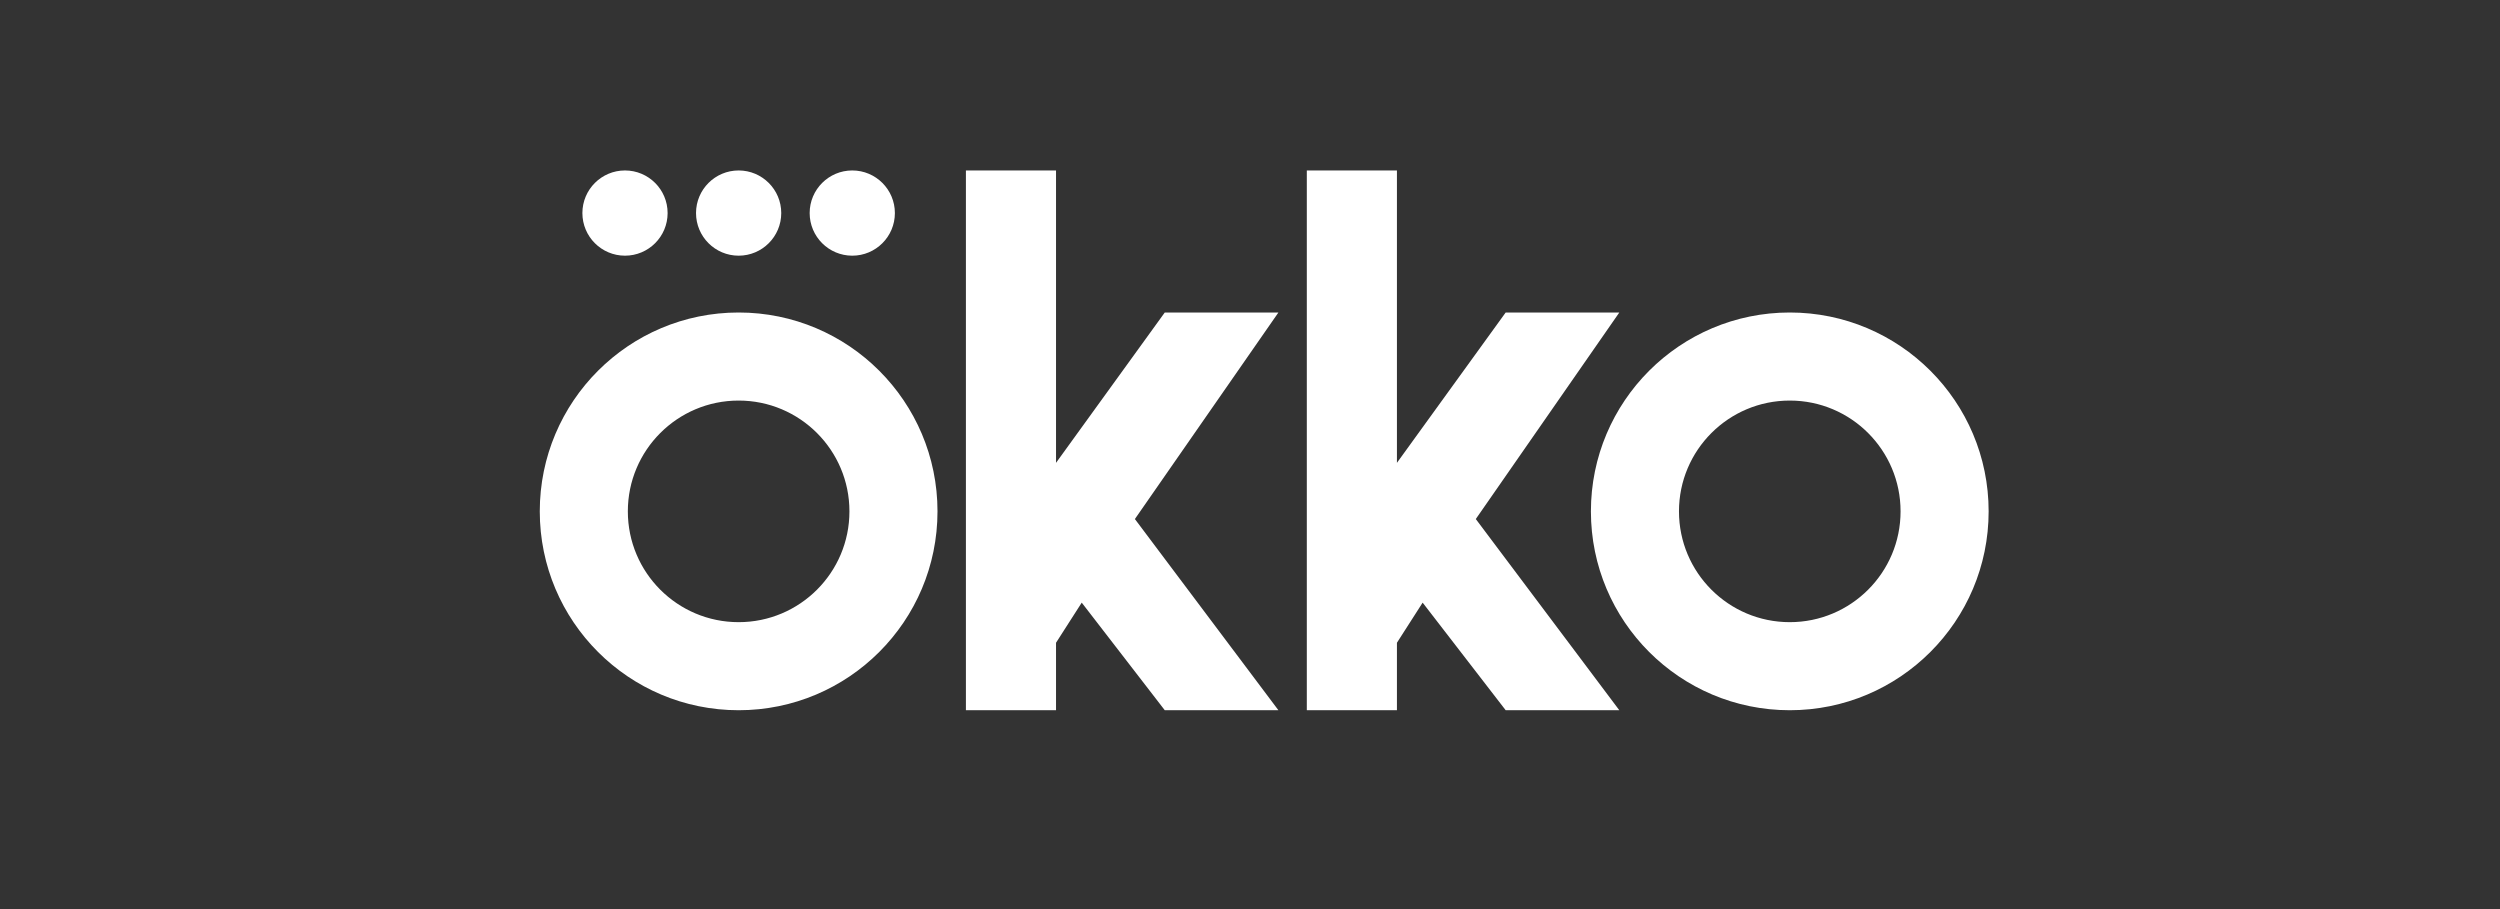 <?xml version="1.0" encoding="UTF-8"?>
<!-- Generated by Pixelmator Pro 3.2.3 -->
<svg width="88" height="32" viewBox="0 0 88 32" xmlns="http://www.w3.org/2000/svg" xmlns:xlink="http://www.w3.org/1999/xlink">
    <rect x="0" y="0" width="88" height="32" fill="#333333" stroke="none"/>
    <g id="g1">
        <path id="path1" fill="#444444" fill-rule="evenodd" stroke="none" visibility="hidden" d="M 2 0 L 86 0 C 87.105 0 88 0.895 88 2 L 88 30 C 88 31.105 87.105 32 86 32 L 2 32 C 0.895 32 0 31.105 0 30 L 0 2 C 0 0.895 0.895 0 2 0 Z"/>
        <path id="path2" fill="#ffffff" fill-rule="evenodd" stroke="none" d="M 63 25 C 59.134 25 56 21.866 56 18 C 56 14.134 59.134 11 63 11 C 66.866 11 70 14.134 70 18 C 70 21.866 66.866 25 63 25 Z M 63 21.9 C 65.154 21.9 66.9 20.154 66.9 18 C 66.9 15.846 65.154 14.1 63 14.1 C 60.846 14.1 59.1 15.846 59.1 18 C 59.1 20.154 60.846 21.9 63 21.9 Z M 46 6 L 49.172 6 L 49.172 16.292 L 53 11 L 57 11 L 51.948 18.27 L 57 25 L 53 25 L 50.077 21.213 L 49.172 22.625 L 49.172 25 L 46 25 L 46 6 Z M 34 6 L 37.172 6 L 37.172 16.292 L 41 11 L 45 11 L 39.948 18.27 L 45 25 L 41 25 L 38.077 21.213 L 37.172 22.625 L 37.172 25 L 34 25 L 34 6 Z M 26 25 C 22.134 25 19 21.866 19 18 C 19 14.134 22.134 11 26 11 C 29.866 11 33 14.134 33 18 C 33 21.866 29.866 25 26 25 Z M 26 21.9 C 28.154 21.9 29.9 20.154 29.9 18 C 29.9 15.846 28.154 14.1 26 14.1 C 23.846 14.1 22.1 15.846 22.1 18 C 22.1 20.154 23.846 21.9 26 21.9 Z M 26 9 C 25.172 9 24.5 8.328 24.5 7.5 C 24.5 6.672 25.172 6 26 6 C 26.828 6 27.5 6.672 27.5 7.5 C 27.5 8.328 26.828 9 26 9 Z M 30 9 C 29.172 9 28.5 8.328 28.5 7.5 C 28.5 6.672 29.172 6 30 6 C 30.828 6 31.5 6.672 31.5 7.5 C 31.5 8.328 30.828 9 30 9 Z M 22 9 C 21.172 9 20.5 8.328 20.5 7.5 C 20.5 6.672 21.172 6 22 6 C 22.828 6 23.5 6.672 23.5 7.5 C 23.5 8.328 22.828 9 22 9 Z"/>
    </g>
</svg>
